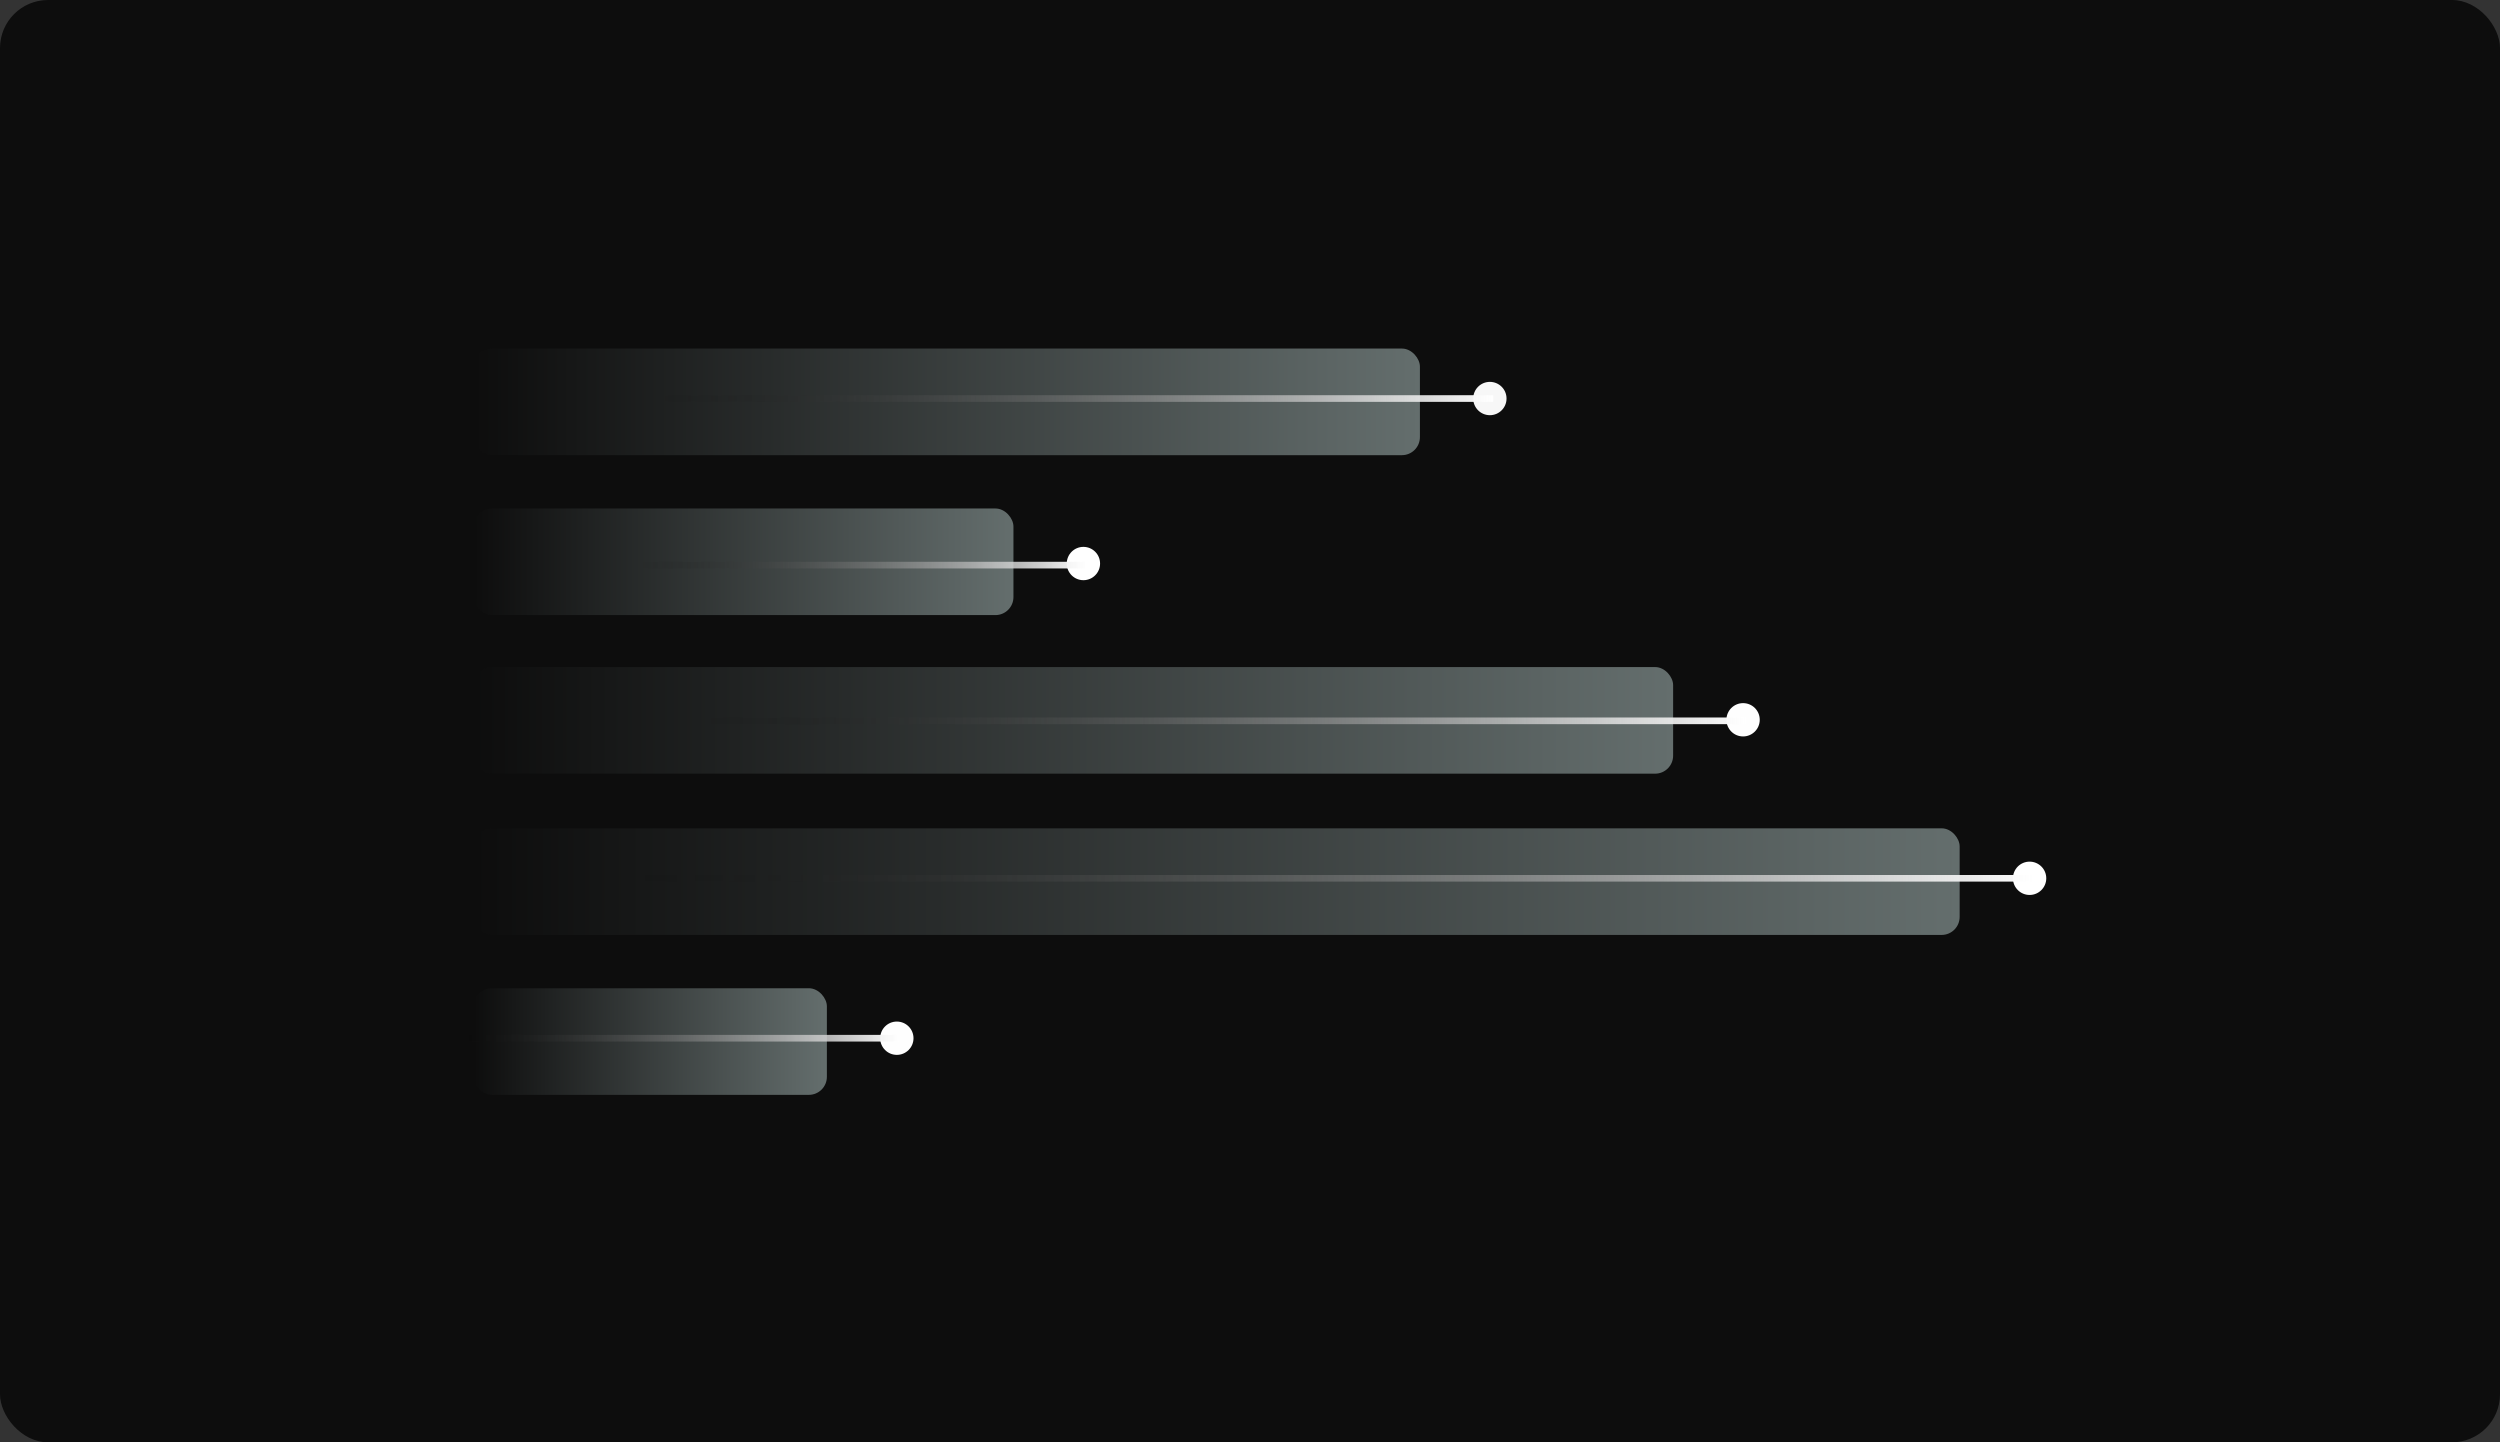 <svg width="832" height="480" viewBox="0 0 832 480" fill="none" xmlns="http://www.w3.org/2000/svg">
<rect x="0" y="0" width="832" height="480" fill="#333333" stroke="none"/>
<rect width="832" height="480" rx="16" fill="#0D0D0D"/>
<rect x="157.653" y="116" width="314.895" height="35.481" rx="6" fill="url(#paint0_linear_2345_478)"/>
<rect x="157.653" y="169.223" width="179.623" height="35.481" rx="6" fill="url(#paint1_linear_2345_478)"/>
<rect x="157.653" y="222" width="399.163" height="35.481" rx="6" fill="url(#paint2_linear_2345_478)"/>
<rect x="157.653" y="275.666" width="494.519" height="35.481" rx="6" fill="url(#paint3_linear_2345_478)"/>
<rect x="157.653" y="328.888" width="117.531" height="35.481" rx="6" fill="url(#paint4_linear_2345_478)"/>
<circle cx="360.561" cy="187.544" r="5.544" fill="white"/>
<circle cx="495.83" cy="132.632" r="5.544" fill="#F7F7F7"/>
<circle cx="580.1" cy="239.544" r="5.544" fill="#FEFEFE"/>
<circle cx="675.453" cy="292.298" r="5.544" fill="white"/>
<circle cx="298.469" cy="345.52" r="5.544" fill="#FEFEFE"/>
<path d="M218.633 133.741L218.633 131.524L496.938 131.524L496.938 133.741L218.633 133.741Z" fill="url(#paint5_linear_2345_478)"/>
<path d="M213.092 189.181L213.092 186.963L361.669 186.963L361.669 189.181L213.092 189.181Z" fill="url(#paint6_linear_2345_478)"/>
<path d="M151 346.628L151 344.41L299.578 344.41L299.578 346.628L151 346.628Z" fill="url(#paint7_linear_2345_478)"/>
<path d="M233.047 241L233.047 238.782L581.206 238.782L581.206 241L233.047 241Z" fill="url(#paint8_linear_2345_478)"/>
<path d="M206.437 293.406L206.437 291.189L676.563 291.189L676.562 293.406L206.437 293.406Z" fill="url(#paint9_linear_2345_478)"/>
<defs>
<linearGradient id="paint0_linear_2345_478" x1="157.653" y1="133.741" x2="472.548" y2="133.741" gradientUnits="userSpaceOnUse">
<stop stop-color="#0D0D0D"/>
<stop offset="1" stop-color="#646E6D"/>
</linearGradient>
<linearGradient id="paint1_linear_2345_478" x1="157.653" y1="186.963" x2="337.276" y2="186.963" gradientUnits="userSpaceOnUse">
<stop stop-color="#0D0D0D"/>
<stop offset="1" stop-color="#646E6D"/>
</linearGradient>
<linearGradient id="paint2_linear_2345_478" x1="157.653" y1="239.741" x2="556.816" y2="239.741" gradientUnits="userSpaceOnUse">
<stop stop-color="#0D0D0D"/>
<stop offset="1" stop-color="#646E6D"/>
</linearGradient>
<linearGradient id="paint3_linear_2345_478" x1="157.653" y1="293.407" x2="652.172" y2="293.407" gradientUnits="userSpaceOnUse">
<stop stop-color="#0D0D0D"/>
<stop offset="1" stop-color="#646E6D"/>
</linearGradient>
<linearGradient id="paint4_linear_2345_478" x1="157.653" y1="346.628" x2="275.184" y2="346.628" gradientUnits="userSpaceOnUse">
<stop stop-color="#0D0D0D"/>
<stop offset="1" stop-color="#646E6D"/>
</linearGradient>
<linearGradient id="paint5_linear_2345_478" x1="217.524" y1="132.632" x2="496.938" y2="132.632" gradientUnits="userSpaceOnUse">
<stop stop-opacity="0"/>
<stop offset="1" stop-color="white"/>
</linearGradient>
<linearGradient id="paint6_linear_2345_478" x1="212.5" y1="188.072" x2="361.669" y2="188.072" gradientUnits="userSpaceOnUse">
<stop stop-opacity="0"/>
<stop offset="1" stop-color="white"/>
</linearGradient>
<linearGradient id="paint7_linear_2345_478" x1="150.408" y1="345.519" x2="299.578" y2="345.519" gradientUnits="userSpaceOnUse">
<stop stop-opacity="0"/>
<stop offset="1" stop-color="white"/>
</linearGradient>
<linearGradient id="paint8_linear_2345_478" x1="231.66" y1="239.891" x2="581.206" y2="239.891" gradientUnits="userSpaceOnUse">
<stop stop-opacity="0"/>
<stop offset="1" stop-color="white"/>
</linearGradient>
<linearGradient id="paint9_linear_2345_478" x1="204.564" y1="292.297" x2="676.563" y2="292.297" gradientUnits="userSpaceOnUse">
<stop stop-opacity="0"/>
<stop offset="1" stop-color="white"/>
</linearGradient>
</defs>
</svg>
